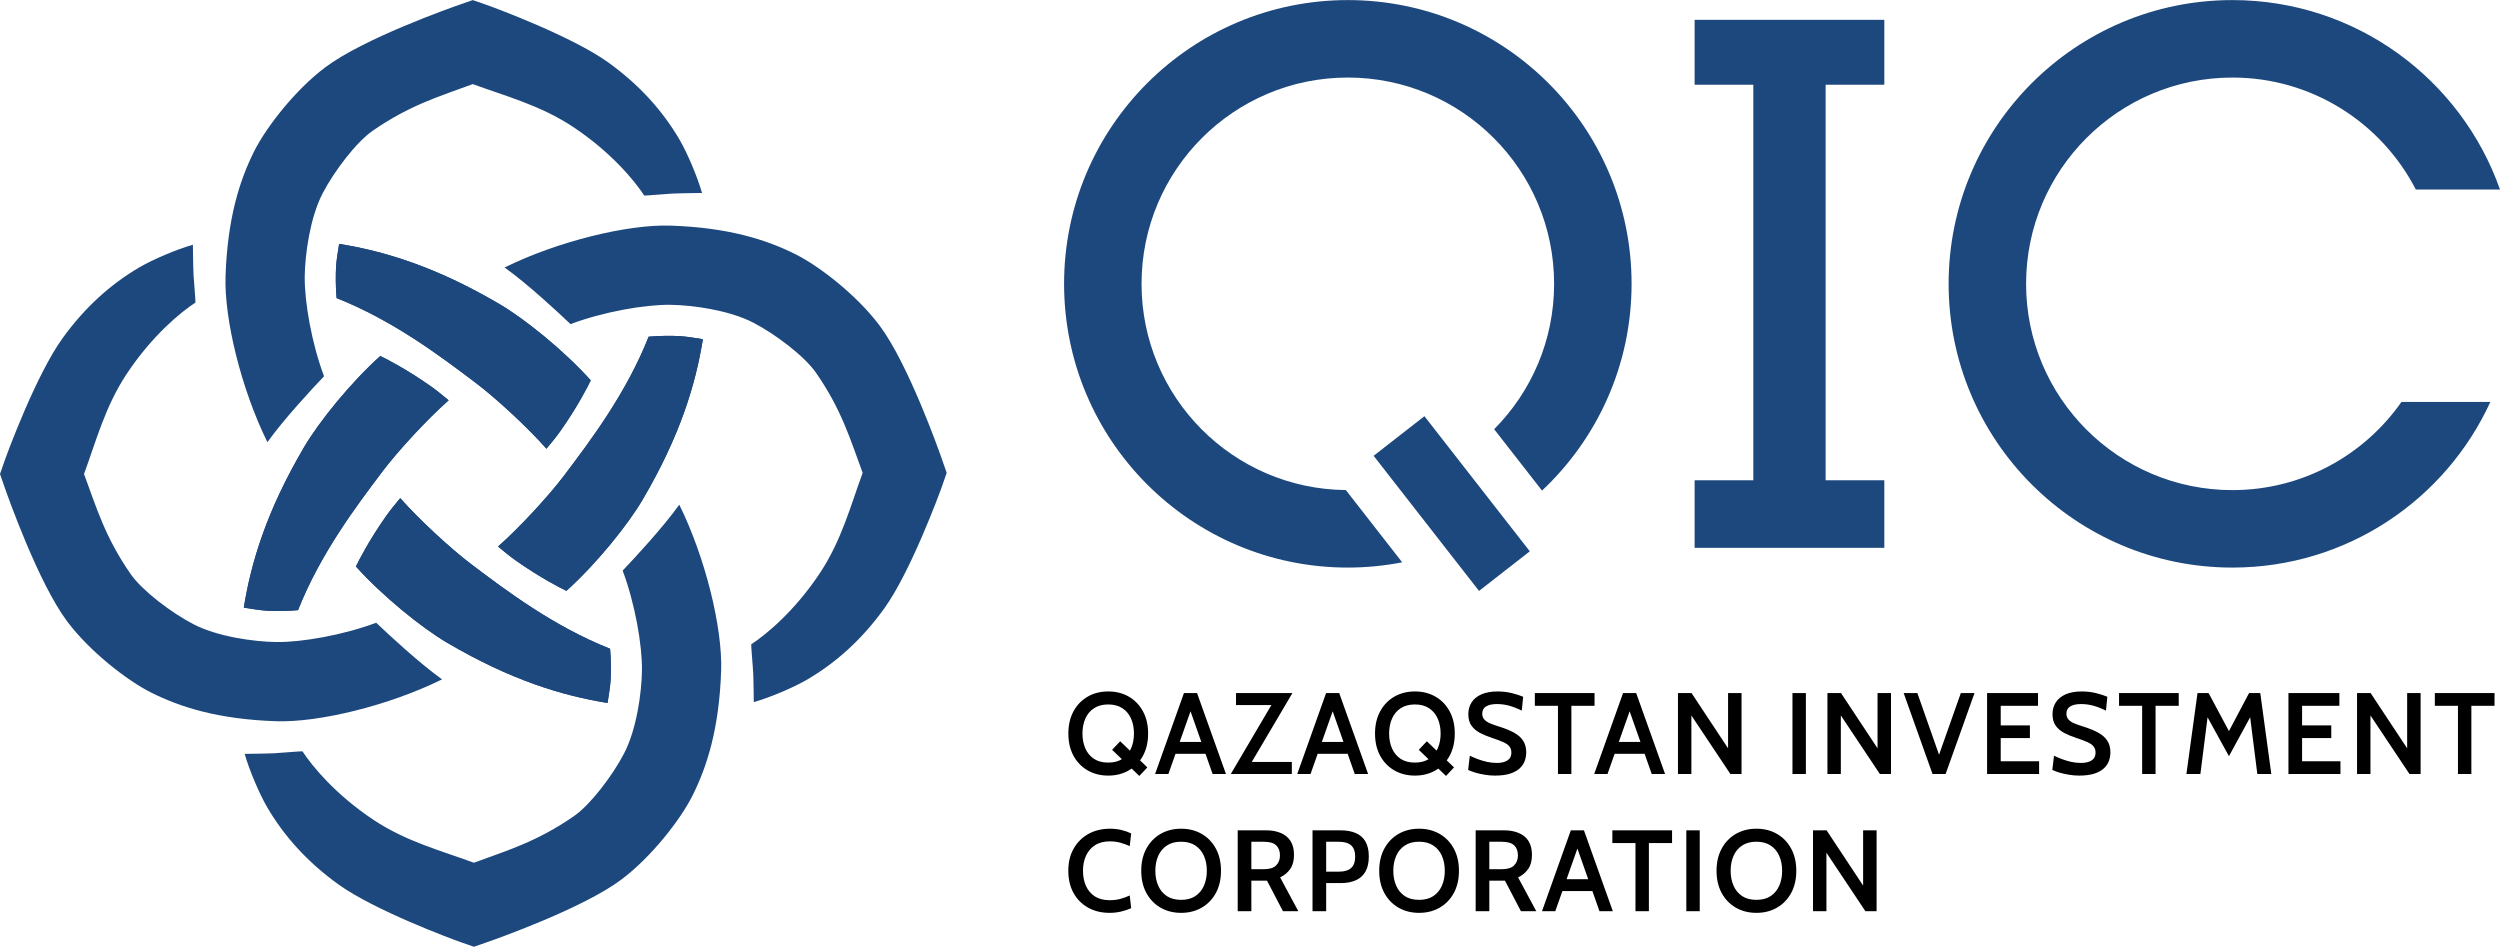 <svg width="406" height="154" viewBox="0 0 406 154" fill="none" xmlns="http://www.w3.org/2000/svg">
<g clip-path="url(#clip0_5123_57197)">
<path d="M101.118 92.663C103.121 97.993 104.311 104.768 104.253 108.901C104.2 112.581 103.373 118.439 101.366 122.324C99.499 125.934 95.898 130.674 93.214 132.534C87.183 136.716 82.369 138.105 76.962 140.109C71.715 138.172 66.012 136.697 60.693 133.169C54.491 129.053 50.681 124.41 49.118 122.01C48.702 121.997 45.736 122.26 44.633 122.324C43.457 122.39 39.731 122.428 39.731 122.428C40.477 125.055 42.126 128.938 43.382 131.083C46.103 135.734 49.847 139.948 54.948 143.621C60.818 147.845 73.322 152.486 74.851 153.019L76.967 153.754L79.081 153.018C80.663 152.466 94.716 147.499 100.944 142.817C105.741 139.211 110.482 133.171 112.478 129.176C114.802 124.525 116.802 118.36 117.114 108.901C117.343 101.958 114.569 90.583 110.316 81.959C107.604 85.74 103.06 90.625 101.118 92.663Z" fill="#1D487E"/>
<path d="M39.593 98.681C40.67 98.858 42.335 99.121 43.258 99.175C44.541 99.251 46.72 99.254 48.397 99.091C52.037 89.889 57.878 82.173 62.153 76.51C64.519 73.374 69.245 68.197 72.858 65.011C71.818 64.136 70.796 63.312 69.888 62.676C65.939 59.911 62.807 58.322 61.757 57.814C56.939 62.148 51.821 68.468 49.375 72.63C43.278 83.007 40.773 91.349 39.593 98.681Z" fill="#1D487E"/>
<path d="M81.124 49.388C70.748 43.291 62.405 40.788 55.073 39.607C54.896 40.683 54.633 42.348 54.58 43.271C54.503 44.554 54.5 46.733 54.663 48.41C63.865 52.05 71.582 57.891 77.244 62.165C80.38 64.532 85.558 69.258 88.743 72.871C89.618 71.831 90.442 70.81 91.076 69.902C93.843 65.953 95.432 62.82 95.94 61.769C91.606 56.952 85.287 51.834 81.124 49.388Z" fill="#1D487E"/>
<path d="M61.092 101.131C55.761 103.134 48.987 104.324 44.853 104.266C41.174 104.213 35.315 103.386 31.43 101.379C27.82 99.512 23.081 95.911 21.22 93.227C17.039 87.196 15.65 82.382 13.645 76.975C15.582 71.728 17.057 66.025 20.586 60.706C24.701 54.504 29.345 50.694 31.744 49.131C31.758 48.715 31.495 45.749 31.43 44.646C31.364 43.47 31.327 39.745 31.327 39.745C28.7 40.49 24.817 42.139 22.671 43.395C18.02 46.117 13.807 49.86 10.134 54.961C5.909 60.831 1.268 73.335 0.735 74.864L0 76.98L0.737 79.094C1.288 80.676 6.256 94.73 10.938 100.957C14.544 105.754 20.584 110.495 24.578 112.491C29.23 114.815 35.395 116.815 44.853 117.127C51.797 117.356 63.172 114.582 71.795 110.329C68.015 107.617 63.129 103.073 61.092 101.131Z" fill="#1D487E"/>
<path d="M55.073 39.606C54.896 40.683 54.633 42.348 54.58 43.271C54.503 44.554 54.5 46.733 54.663 48.41C63.865 52.05 71.582 57.891 77.244 62.165C80.38 64.532 85.558 69.258 88.743 72.871C89.618 71.831 90.442 70.809 91.078 69.901C93.843 65.953 95.432 62.82 95.94 61.77C91.606 56.952 85.287 51.834 81.124 49.388C70.748 43.291 62.405 40.786 55.073 39.606Z" fill="#1D487E"/>
<path d="M104.366 81.137C110.463 70.761 112.966 62.419 114.147 55.086C113.071 54.909 111.406 54.646 110.483 54.593C109.201 54.516 107.022 54.513 105.344 54.676C101.704 63.879 95.863 71.595 91.589 77.257C89.222 80.393 84.496 85.571 80.883 88.757C81.923 89.631 82.945 90.455 83.853 91.089C87.802 93.856 90.934 95.445 91.985 95.954C96.803 91.619 101.921 85.3 104.366 81.137Z" fill="#1D487E"/>
<path d="M52.623 61.105C50.62 55.774 49.43 49 49.488 44.866C49.541 41.187 50.368 35.328 52.376 31.443C54.242 27.833 57.843 23.094 60.527 21.233C66.558 17.052 71.372 15.662 76.779 13.658C82.026 15.595 87.729 17.07 93.048 20.599C99.251 24.714 103.06 29.358 104.623 31.757C105.039 31.771 108.006 31.508 109.108 31.443C110.284 31.377 114.01 31.34 114.01 31.34C113.264 28.713 111.615 24.83 110.359 22.684C107.638 18.033 103.894 13.82 98.793 10.147C92.924 5.922 80.419 1.281 78.89 0.748L76.775 0.013L74.661 0.75C73.078 1.301 59.025 6.269 52.797 10.951C48.001 14.556 43.259 20.597 41.264 24.591C38.939 29.242 36.94 35.407 36.627 44.866C36.398 51.809 39.172 63.184 43.426 71.808C46.137 68.028 50.681 63.142 52.623 61.105Z" fill="#1D487E"/>
<path d="M114.149 55.086C113.071 54.909 111.406 54.646 110.483 54.593C109.201 54.516 107.022 54.513 105.344 54.676C101.704 63.879 95.864 71.595 91.589 77.257C89.222 80.393 84.496 85.571 80.883 88.757C81.923 89.631 82.945 90.455 83.853 91.091C87.802 93.856 90.934 95.445 91.985 95.954C96.803 91.619 101.921 85.3 104.366 81.137C110.463 70.761 112.968 62.419 114.149 55.086Z" fill="#1D487E"/>
<path d="M72.617 104.379C82.994 110.476 91.336 112.979 98.668 114.16C98.846 113.084 99.108 111.419 99.162 110.496C99.238 109.214 99.241 107.035 99.078 105.357C89.876 101.718 82.16 95.876 76.497 91.602C73.361 89.235 68.183 84.51 64.998 80.897C64.123 81.936 63.299 82.958 62.665 83.866C59.898 87.815 58.309 90.948 57.801 91.998C62.135 96.816 68.455 101.934 72.617 104.379Z" fill="#1D487E"/>
<path d="M92.65 52.636C97.981 50.633 104.755 49.443 108.889 49.502C112.568 49.554 118.426 50.381 122.311 52.389C125.921 54.255 130.66 57.856 132.521 60.54C136.703 66.572 138.092 71.385 140.096 76.792C138.159 82.04 136.684 87.742 133.156 93.061C129.04 99.264 124.397 103.073 121.997 104.637C121.984 105.053 122.247 108.019 122.311 109.121C122.377 110.298 122.415 114.023 122.415 114.023C125.042 113.277 128.925 111.628 131.07 110.372C135.721 107.651 139.935 103.907 143.608 98.806C147.832 92.937 152.473 80.432 153.006 78.903L153.741 76.788L153.005 74.674C152.454 73.091 147.486 59.038 142.803 52.81C139.198 48.014 133.158 43.272 129.163 41.277C124.512 38.952 118.347 36.953 108.889 36.641C101.945 36.411 90.57 39.185 81.946 43.439C85.727 46.15 90.612 50.694 92.65 52.636Z" fill="#1D487E"/>
<path d="M98.668 114.162C98.845 113.084 99.108 111.419 99.162 110.496C99.238 109.214 99.241 107.035 99.078 105.357C89.876 101.718 82.16 95.876 76.497 91.602C73.361 89.235 68.184 84.51 64.998 80.897C64.123 81.936 63.299 82.958 62.663 83.866C59.898 87.815 58.309 90.948 57.801 91.998C62.135 96.816 68.455 101.934 72.617 104.379C82.994 110.476 91.336 112.981 98.668 114.162Z" fill="#1D487E"/>
<path d="M49.375 72.63C43.278 83.007 40.776 91.349 39.594 98.681C40.67 98.858 42.336 99.121 43.258 99.175C44.541 99.251 46.72 99.254 48.397 99.091C52.037 89.889 57.878 82.173 62.153 76.51C64.519 73.374 69.245 68.197 72.858 65.011C71.818 64.136 70.797 63.312 69.889 62.678C65.94 59.911 62.807 58.322 61.756 57.814C56.939 62.148 51.821 68.468 49.375 72.63Z" fill="#1D487E"/>
<path d="M306.014 13.761V3.22H275.206V13.761H284.738V77.997H275.206V88.968H284.738H296.483H306.014V77.996H296.483V13.761H306.014Z" fill="#1D487E"/>
<path d="M218.563 79.585C200.212 79.411 185.387 64.487 185.387 46.094C185.387 27.592 200.386 12.594 218.887 12.594C237.389 12.594 252.387 27.592 252.387 46.094C252.387 55.306 248.667 63.648 242.649 69.704L250.425 79.674C259.372 71.269 264.968 59.338 264.968 46.094C264.968 20.644 244.337 0.013 218.887 0.013C193.437 0.013 172.807 20.644 172.807 46.094C172.807 71.544 193.437 92.174 218.887 92.174C221.908 92.174 224.857 91.875 227.715 91.32L218.563 79.585Z" fill="#1D487E"/>
<path d="M240.192 95.967L223.076 74.023L231.325 67.589L248.44 89.534L240.192 95.967Z" fill="#1D487E"/>
<path d="M389.998 65.271C383.942 73.927 373.904 79.594 362.537 79.594C344.036 79.594 329.037 64.596 329.037 46.094C329.037 27.592 344.036 12.594 362.537 12.594C375.517 12.594 386.764 19.98 392.327 30.776H406C399.684 12.858 382.615 0.013 362.537 0.013C337.088 0.013 316.457 20.645 316.457 46.094C316.457 71.543 337.088 92.175 362.537 92.175C381.141 92.175 397.159 81.144 404.436 65.271H389.998Z" fill="#1D487E"/>
<path d="M180.193 148.247C178.879 148.247 177.718 147.966 176.711 147.403C175.704 146.839 174.915 146.048 174.346 145.028C173.776 144.002 173.492 142.797 173.492 141.415C173.492 140.032 173.783 138.831 174.365 137.811C174.947 136.785 175.747 135.99 176.767 135.427C177.787 134.864 178.954 134.582 180.268 134.582C180.95 134.582 181.585 134.657 182.173 134.807C182.761 134.951 183.271 135.133 183.703 135.352L183.469 137.407C182.993 137.188 182.492 137.007 181.967 136.863C181.441 136.713 180.869 136.637 180.249 136.637C179.286 136.637 178.479 136.847 177.828 137.266C177.183 137.679 176.695 138.249 176.364 138.974C176.038 139.694 175.876 140.507 175.876 141.415C175.876 142.322 176.035 143.138 176.354 143.864C176.68 144.584 177.161 145.153 177.8 145.572C178.444 145.985 179.242 146.192 180.193 146.192C180.831 146.192 181.41 146.123 181.929 145.985C182.455 145.848 182.968 145.66 183.469 145.422L183.703 147.487C183.215 147.712 182.677 147.894 182.089 148.031C181.501 148.175 180.869 148.247 180.193 148.247ZM191.814 148.247C190.562 148.247 189.449 147.966 188.473 147.403C187.496 146.839 186.73 146.048 186.173 145.028C185.616 144.002 185.338 142.797 185.338 141.415C185.338 140.032 185.616 138.831 186.173 137.811C186.73 136.785 187.496 135.99 188.473 135.427C189.449 134.864 190.562 134.582 191.814 134.582C193.065 134.582 194.179 134.864 195.155 135.427C196.131 135.99 196.898 136.785 197.454 137.811C198.011 138.831 198.29 140.032 198.29 141.415C198.29 142.797 198.011 144.002 197.454 145.028C196.898 146.048 196.131 146.839 195.155 147.403C194.179 147.966 193.065 148.247 191.814 148.247ZM191.814 146.136C192.734 146.136 193.503 145.932 194.123 145.526C194.742 145.113 195.208 144.549 195.521 143.836C195.834 143.123 195.99 142.316 195.99 141.415C195.99 140.514 195.834 139.707 195.521 138.993C195.208 138.28 194.742 137.72 194.123 137.313C193.503 136.9 192.734 136.694 191.814 136.694C190.888 136.694 190.115 136.9 189.496 137.313C188.876 137.72 188.41 138.28 188.097 138.993C187.784 139.707 187.628 140.514 187.628 141.415C187.628 142.316 187.784 143.123 188.097 143.836C188.41 144.549 188.876 145.113 189.496 145.526C190.115 145.932 190.888 146.136 191.814 146.136ZM201.005 147.984V134.845H205.614C206.521 134.845 207.315 134.989 207.997 135.277C208.68 135.558 209.208 135.993 209.584 136.581C209.959 137.169 210.147 137.92 210.147 138.834C210.147 139.772 209.943 140.532 209.537 141.114C209.136 141.696 208.589 142.156 207.894 142.494L210.851 147.984H208.354L205.764 143.02C205.745 143.02 205.729 143.02 205.717 143.02C205.704 143.02 205.689 143.02 205.67 143.02H203.22V147.984H201.005ZM203.22 141.161H205.201C206.158 141.161 206.84 140.955 207.247 140.542C207.66 140.123 207.866 139.581 207.866 138.918C207.866 138.217 207.663 137.673 207.256 137.285C206.849 136.897 206.183 136.703 205.257 136.703H203.22V141.161ZM213.154 147.984V134.845H217.706C218.669 134.845 219.492 134.992 220.174 135.286C220.862 135.58 221.388 136.04 221.751 136.666C222.114 137.291 222.295 138.102 222.295 139.096C222.295 140.091 222.114 140.908 221.751 141.546C221.394 142.178 220.875 142.647 220.193 142.954C219.511 143.26 218.694 143.414 217.743 143.414H215.369V147.984H213.154ZM215.369 141.555H217.471C218.341 141.555 218.991 141.358 219.423 140.964C219.861 140.57 220.08 139.957 220.08 139.125C220.08 138.292 219.864 137.682 219.432 137.294C219.001 136.9 218.334 136.703 217.433 136.703H215.369V141.555ZM230.458 148.247C229.207 148.247 228.093 147.966 227.117 147.403C226.141 146.839 225.375 146.048 224.818 145.028C224.261 144.002 223.982 142.797 223.982 141.415C223.982 140.032 224.261 138.831 224.818 137.811C225.375 136.785 226.141 135.99 227.117 135.427C228.093 134.864 229.207 134.582 230.458 134.582C231.71 134.582 232.823 134.864 233.8 135.427C234.776 135.99 235.542 136.785 236.099 137.811C236.656 138.831 236.934 140.032 236.934 141.415C236.934 142.797 236.656 144.002 236.099 145.028C235.542 146.048 234.776 146.839 233.8 147.403C232.823 147.966 231.71 148.247 230.458 148.247ZM230.458 146.136C231.378 146.136 232.148 145.932 232.767 145.526C233.387 145.113 233.853 144.549 234.166 143.836C234.478 143.123 234.635 142.316 234.635 141.415C234.635 140.514 234.478 139.707 234.166 138.993C233.853 138.28 233.387 137.72 232.767 137.313C232.148 136.9 231.378 136.694 230.458 136.694C229.532 136.694 228.76 136.9 228.14 137.313C227.521 137.72 227.055 138.28 226.742 138.993C226.429 139.707 226.272 140.514 226.272 141.415C226.272 142.316 226.429 143.123 226.742 143.836C227.055 144.549 227.521 145.113 228.14 145.526C228.76 145.932 229.532 146.136 230.458 146.136ZM239.65 147.984V134.845H244.258C245.165 134.845 245.96 134.989 246.642 135.277C247.324 135.558 247.853 135.993 248.228 136.581C248.604 137.169 248.791 137.92 248.791 138.834C248.791 139.772 248.588 140.532 248.181 141.114C247.781 141.696 247.233 142.156 246.539 142.494L249.495 147.984H246.999L244.408 143.02C244.39 143.02 244.374 143.02 244.361 143.02C244.349 143.02 244.333 143.02 244.314 143.02H241.865V147.984H239.65ZM241.865 141.161H243.845C244.802 141.161 245.485 140.955 245.891 140.542C246.304 140.123 246.511 139.581 246.511 138.918C246.511 138.217 246.307 137.673 245.901 137.285C245.494 136.897 244.828 136.703 243.901 136.703H241.865V141.161ZM258.94 144.709H253.394V142.785H258.94V144.709ZM255.881 136.975H256.463L252.577 147.984H250.419L255.102 134.845H257.232L261.925 147.984H259.757L255.881 136.975ZM265.602 147.984V136.91H261.847V134.845H271.542V136.91H267.779V147.984H265.602ZM273.858 147.984V134.845H276.036V147.984H273.858ZM285.242 148.247C283.991 148.247 282.877 147.966 281.901 147.403C280.925 146.839 280.158 146.048 279.602 145.028C279.045 144.002 278.766 142.797 278.766 141.415C278.766 140.032 279.045 138.831 279.602 137.811C280.158 136.785 280.925 135.99 281.901 135.427C282.877 134.864 283.991 134.582 285.242 134.582C286.494 134.582 287.607 134.864 288.583 135.427C289.559 135.99 290.326 136.785 290.883 137.811C291.44 138.831 291.718 140.032 291.718 141.415C291.718 142.797 291.44 144.002 290.883 145.028C290.326 146.048 289.559 146.839 288.583 147.403C287.607 147.966 286.494 148.247 285.242 148.247ZM285.242 146.136C286.162 146.136 286.932 145.932 287.551 145.526C288.17 145.113 288.637 144.549 288.949 143.836C289.262 143.123 289.419 142.316 289.419 141.415C289.419 140.514 289.262 139.707 288.949 138.993C288.637 138.28 288.17 137.72 287.551 137.313C286.932 136.9 286.162 136.694 285.242 136.694C284.316 136.694 283.543 136.9 282.924 137.313C282.305 137.72 281.838 138.28 281.526 138.993C281.213 139.707 281.056 140.514 281.056 141.415C281.056 142.316 281.213 143.123 281.526 143.836C281.838 144.549 282.305 145.113 282.924 145.526C283.543 145.932 284.316 146.136 285.242 146.136ZM294.434 147.984V134.845H296.639L302.571 143.817V134.845H304.758V147.984H302.946L296.611 138.477V147.984H294.434Z" fill="black"/>
<path d="M180.606 121.771L181.92 120.382L186.331 124.624L185.026 126.013L180.606 121.771ZM179.977 125.957C178.726 125.957 177.612 125.675 176.636 125.112C175.66 124.549 174.893 123.757 174.336 122.738C173.78 121.711 173.501 120.507 173.501 119.124C173.501 117.741 173.78 116.54 174.336 115.52C174.893 114.494 175.66 113.699 176.636 113.136C177.612 112.573 178.726 112.292 179.977 112.292C181.229 112.292 182.342 112.573 183.318 113.136C184.294 113.699 185.061 114.494 185.618 115.52C186.175 116.54 186.453 117.741 186.453 119.124C186.453 120.507 186.175 121.711 185.618 122.738C185.061 123.757 184.294 124.549 183.318 125.112C182.342 125.675 181.229 125.957 179.977 125.957ZM179.977 123.845C180.897 123.845 181.666 123.642 182.286 123.235C182.905 122.822 183.372 122.259 183.684 121.546C183.997 120.832 184.154 120.025 184.154 119.124C184.154 118.223 183.997 117.416 183.684 116.703C183.372 115.989 182.905 115.429 182.286 115.023C181.666 114.61 180.897 114.403 179.977 114.403C179.051 114.403 178.278 114.61 177.659 115.023C177.039 115.429 176.573 115.989 176.26 116.703C175.948 117.416 175.791 118.223 175.791 119.124C175.791 120.025 175.948 120.832 176.26 121.546C176.573 122.259 177.039 122.822 177.659 123.235C178.278 123.642 179.051 123.845 179.977 123.845ZM196.109 122.418H190.563V120.494H196.109V122.418ZM193.05 114.685H193.632L189.746 125.694H187.587L192.271 112.554H194.401L199.094 125.694H196.926L193.05 114.685ZM199.884 125.694L206.895 113.784L207.28 114.507H200.729V112.554H209.889L202.859 124.464L202.484 123.742H209.795V125.694H199.884ZM219.196 122.418H213.649V120.494H219.196V122.418ZM216.136 114.685H216.718L212.833 125.694H210.674L215.357 112.554H217.488L222.181 125.694H220.013L216.136 114.685ZM230.409 121.771L231.723 120.382L236.134 124.624L234.829 126.013L230.409 121.771ZM229.78 125.957C228.529 125.957 227.415 125.675 226.439 125.112C225.463 124.549 224.696 123.757 224.139 122.738C223.583 121.711 223.304 120.507 223.304 119.124C223.304 117.741 223.583 116.54 224.139 115.52C224.696 114.494 225.463 113.699 226.439 113.136C227.415 112.573 228.529 112.292 229.78 112.292C231.031 112.292 232.145 112.573 233.121 113.136C234.097 113.699 234.864 114.494 235.421 115.52C235.978 116.54 236.256 117.741 236.256 119.124C236.256 120.507 235.978 121.711 235.421 122.738C234.864 123.757 234.097 124.549 233.121 125.112C232.145 125.675 231.031 125.957 229.78 125.957ZM229.78 123.845C230.7 123.845 231.469 123.642 232.089 123.235C232.708 122.822 233.174 122.259 233.487 121.546C233.8 120.832 233.957 120.025 233.957 119.124C233.957 118.223 233.8 117.416 233.487 116.703C233.174 115.989 232.708 115.429 232.089 115.023C231.469 114.61 230.7 114.403 229.78 114.403C228.854 114.403 228.081 114.61 227.462 115.023C226.842 115.429 226.376 115.989 226.063 116.703C225.751 117.416 225.594 118.223 225.594 119.124C225.594 120.025 225.751 120.832 226.063 121.546C226.376 122.259 226.842 122.822 227.462 123.235C228.081 123.642 228.854 123.845 229.78 123.845ZM242.763 125.957C242.225 125.957 241.678 125.91 241.121 125.816C240.564 125.722 240.048 125.606 239.572 125.469C239.103 125.325 238.721 125.181 238.427 125.037L238.699 122.728C239.1 122.922 239.538 123.11 240.013 123.291C240.489 123.466 240.986 123.614 241.506 123.732C242.031 123.845 242.56 123.901 243.092 123.901C243.805 123.901 244.375 123.767 244.8 123.498C245.232 123.222 245.448 122.803 245.448 122.24C245.448 121.808 245.332 121.458 245.1 121.189C244.869 120.92 244.518 120.685 244.049 120.485C243.58 120.279 242.985 120.056 242.266 119.819C241.559 119.587 240.918 119.321 240.342 119.021C239.766 118.714 239.306 118.32 238.962 117.838C238.624 117.357 238.455 116.734 238.455 115.971C238.455 115.257 238.634 114.622 238.99 114.065C239.347 113.509 239.879 113.074 240.586 112.761C241.293 112.448 242.166 112.292 243.204 112.292C244.03 112.292 244.806 112.382 245.532 112.564C246.258 112.745 246.868 112.942 247.362 113.155L247.137 115.408C246.411 115.045 245.723 114.776 245.072 114.6C244.428 114.425 243.764 114.338 243.082 114.338C242.357 114.338 241.781 114.463 241.356 114.713C240.93 114.963 240.717 115.354 240.717 115.886C240.717 116.28 240.827 116.599 241.046 116.843C241.265 117.088 241.578 117.297 241.984 117.472C242.397 117.648 242.901 117.826 243.495 118.007C244.434 118.301 245.229 118.627 245.879 118.983C246.53 119.34 247.021 119.775 247.353 120.288C247.691 120.801 247.86 121.436 247.86 122.193C247.86 122.631 247.785 123.075 247.634 123.526C247.484 123.97 247.218 124.377 246.837 124.746C246.461 125.109 245.942 125.403 245.279 125.628C244.615 125.847 243.777 125.957 242.763 125.957ZM253.013 125.694V114.619H249.259V112.554H258.954V114.619H255.191V125.694H253.013ZM267.423 122.418H261.876V120.494H267.423V122.418ZM264.363 114.685H264.945L261.059 125.694H258.901L263.584 112.554H265.714L270.407 125.694H268.239L264.363 114.685ZM272.502 125.694V112.554H274.707L280.639 121.527V112.554H282.826V125.694H281.014L274.679 116.187V125.694H272.502ZM291.097 125.694V112.554H293.275V125.694H291.097ZM296.775 125.694V112.554H298.981L304.912 121.527V112.554H307.099V125.694H305.288L298.952 116.187V125.694H296.775ZM313.839 125.694L309.155 112.554H311.38L315.153 123.291H314.646L318.438 112.554H320.662L315.969 125.694H313.839ZM322.703 125.694V112.554H330.972V114.619H324.918V117.801H329.658V119.866H324.918V123.629H331.15V125.694H322.703ZM337.635 125.957C337.097 125.957 336.549 125.91 335.992 125.816C335.435 125.722 334.919 125.606 334.444 125.469C333.974 125.325 333.593 125.181 333.299 125.037L333.571 122.728C333.971 122.922 334.409 123.11 334.885 123.291C335.36 123.466 335.858 123.614 336.377 123.732C336.903 123.845 337.431 123.901 337.963 123.901C338.677 123.901 339.246 123.767 339.671 123.498C340.103 123.222 340.319 122.803 340.319 122.24C340.319 121.808 340.203 121.458 339.972 121.189C339.74 120.92 339.39 120.685 338.921 120.485C338.451 120.279 337.857 120.056 337.137 119.819C336.43 119.587 335.789 119.321 335.213 119.021C334.638 118.714 334.178 118.32 333.834 117.838C333.496 117.357 333.327 116.734 333.327 115.971C333.327 115.257 333.505 114.622 333.862 114.065C334.218 113.509 334.75 113.074 335.457 112.761C336.164 112.448 337.037 112.292 338.076 112.292C338.902 112.292 339.678 112.382 340.403 112.564C341.129 112.745 341.739 112.942 342.234 113.155L342.008 115.408C341.283 115.045 340.594 114.776 339.944 114.6C339.299 114.425 338.636 114.338 337.954 114.338C337.228 114.338 336.652 114.463 336.227 114.713C335.801 114.963 335.589 115.354 335.589 115.886C335.589 116.28 335.698 116.599 335.917 116.843C336.136 117.088 336.449 117.297 336.856 117.472C337.269 117.648 337.772 117.826 338.367 118.007C339.305 118.301 340.1 118.627 340.751 118.983C341.401 119.34 341.893 119.775 342.224 120.288C342.562 120.801 342.731 121.436 342.731 122.193C342.731 122.631 342.656 123.075 342.506 123.526C342.356 123.97 342.09 124.377 341.708 124.746C341.333 125.109 340.813 125.403 340.15 125.628C339.487 125.847 338.648 125.957 337.635 125.957ZM347.885 125.694V114.619H344.131V112.554H353.826V114.619H350.062V125.694H347.885ZM355.073 125.694L356.875 112.554H358.677L361.981 118.73L365.247 112.554H367.068L368.86 125.694H366.589L365.303 115.511L365.895 115.623L361.981 122.803L358.039 115.633L358.63 115.53L357.344 125.694H355.073ZM371.644 125.694V112.554H379.913V114.619H373.859V117.801H378.599V119.866H373.859V123.629H380.091V125.694H371.644ZM382.784 125.694V112.554H384.99L390.922 121.527V112.554H393.108V125.694H391.297L384.962 116.187V125.694H382.784ZM399.172 125.694V114.619H395.418V112.554H405.113V114.619H401.35V125.694H399.172Z" fill="black"/>
</g>
<defs>
<clipPath id="clip0_5123_57197">
<rect width="406" height="153.741" fill="white" transform="translate(0 0.013)"/>
</clipPath>
</defs>
</svg>
